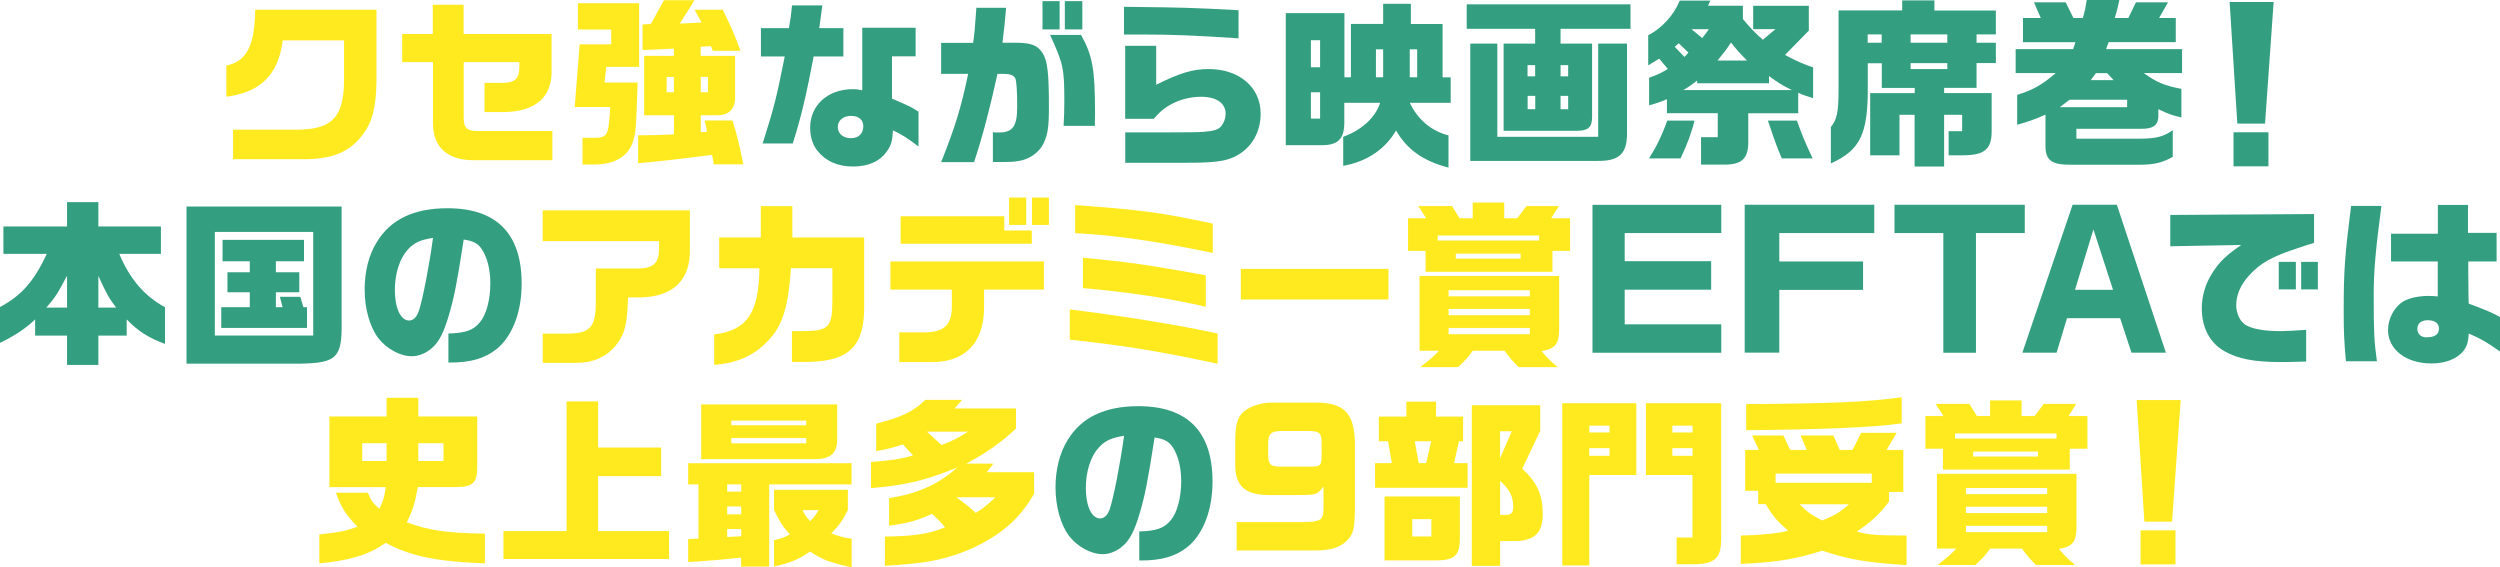 <?xml version="1.0" encoding="UTF-8"?>
<svg id="_レイヤー_1" data-name="レイヤー 1" xmlns="http://www.w3.org/2000/svg" viewBox="0 0 249.83 56.71">
  <defs>
    <style>
      .cls-1 {
        fill: #ffea1f;
      }

      .cls-1, .cls-2 {
        stroke-width: 0px;
      }

      .cls-2 {
        fill: #339f80;
      }
    </style>
  </defs>
  <path class="cls-1" d="M22.62,6.55c2.02-.4,2.84-2,2.88-5.58h12.12v7.18c-.04,2.61-.4,4.02-1.37,5.31-1.26,1.67-2.92,2.4-5.58,2.45h-7.38v-2.95h6.19c3.62.02,4.81-1.13,4.9-4.72v-4.2h-6.12c-.45,3.42-2.21,5.19-5.64,5.62v-3.12Z"/>
  <path class="cls-1" d="M40.17,3.4h3.08V.47h3.08v2.93h8.79v3.48c.11,2.77-1.51,4.25-4.72,4.32h-1.98v-2.92h1.82c1.24-.02,1.64-.41,1.66-1.58v-.49h-5.56v5.55c0,1.03.34,1.35,1.42,1.33h7.44v2.92h-7.72c-2.68.05-4.2-1.24-4.21-3.64v-6.16h-3.08v-2.81Z"/>
  <path class="cls-1" d="M57.95,4.43h3.13v-1.48h-3.33V.32h6.12v6.36h-3.28l-.18,1.57h3.31c-.16,4.74-.16,4.81-.45,5.85-.45,1.51-1.86,2.36-3.94,2.34h-1.12v-2.67h.88c1.66.02,1.71-.09,1.89-3.08h-3.55l.5-6.27ZM67.34,11.52h-2.97v-5.94h2.97v-.72l-3.13.14v-2.56l.83-.04L66.35.02h3.06l-1.48,2.34,2.18-.11-.7-1.28h2.81c.85,1.69,1.21,2.56,1.78,4.11h-2.77l-.18-.47-1.03.07v.9h3.44v4.3c-.04,1.04-.67,1.64-1.76,1.64h-1.67v1.69l.63-.04c-.09-.5-.11-.59-.25-1.13h2.79c.41,1.31.63,2.16,1.08,4.38h-2.95c-.07-.47-.09-.54-.18-.94-3.19.41-5.76.7-7.38.83v-2.79c1.26,0,1.98-.02,3.58-.09v-1.91ZM67.34,9.22v-1.53h-.72v1.53h.72ZM70.75,9.22v-1.53h-.72v1.53h.72Z"/>
  <path class="cls-2" d="M78.84,2.81c.16-.92.22-1.33.31-2.27h3.03c-.2,1.51-.22,1.6-.31,2.27h2.41v2.83h-2.97c-.74,3.89-1.28,6.19-2.09,8.7h-3.01c1.17-3.69,1.37-4.48,2.21-8.7h-2.38v-2.83h2.79ZM86.17,2.77h5.33v2.86h-2.36v4.23c1.82.77,1.91.83,2.65,1.3v3.48c-1.24-.94-1.64-1.17-2.56-1.62-.04.97-.16,1.48-.58,2.07-.68,1.01-1.85,1.55-3.4,1.55s-2.74-.54-3.57-1.58c-.47-.58-.72-1.39-.72-2.3,0-2.25,1.76-3.85,4.27-3.85.29,0,.5.02.94.11V2.77ZM83.72,12.68c0,.67.54,1.13,1.31,1.13s1.24-.45,1.24-1.19c0-.65-.45-1.04-1.22-1.04s-1.33.45-1.33,1.1Z"/>
  <path class="cls-2" d="M97.25,4.27c.14-1.06.18-1.44.32-3.49h2.97c-.11,1.37-.16,1.82-.36,3.49h1.31c1.55,0,2.2.25,2.7,1.04.49.79.63,1.98.63,5.33,0,2.07-.11,2.77-.52,3.66-.43.92-1.42,1.62-2.47,1.78-.61.11-.72.11-2.61.11v-2.97c.25.02.45.02.56.02,1.44,0,1.87-.61,1.87-2.59,0-1.53-.07-2.63-.2-2.84-.14-.25-.4-.38-.83-.41q-.14-.02-.94-.02c-.77,3.51-1.49,6.25-2.34,8.82h-3.29c1.42-3.56,1.98-5.4,2.7-8.82h-2.7v-3.1h3.19ZM105.89.11v2.83h-1.71V.11h1.71ZM108.03,3.49c1.15,2.05,1.4,3.44,1.4,7.83l-.02,1.26h-3.12c.05-1.03.07-1.55.07-2.43,0-3.31-.09-3.73-1.42-6.66h3.08ZM108.16.11v2.83h-1.75V.11h1.75Z"/>
  <path class="cls-2" d="M123.77,3.83c-4.36-.29-6.68-.38-9.49-.38h-1.96V.68c6.28.07,6.68.09,11.45.34v2.81ZM112.44,13.23h4q3.17,0,3.76-.05c1.15-.09,1.57-.23,1.87-.61.27-.36.41-.77.41-1.19,0-1.08-.92-1.71-2.47-1.71-1.21,0-2.41.36-3.38.99-.45.29-.76.56-1.33,1.21h-2.86v-7.29h3.1v3.89c2.38-1.19,3.67-1.57,5.24-1.57,3.06,0,5.2,1.82,5.2,4.45,0,1.84-.88,3.38-2.39,4.2-.79.43-1.6.61-3.15.68-.76.04-1.33.04-3.98.04h-4.01v-3.02Z"/>
  <path class="cls-2" d="M134.35,1.31v6.41h.65V2.39h3.22V.38h2.77v2.02h3.17v5.33h.81v2.54h-4.09c.79,1.67,2.16,2.83,3.87,3.26v3.22c-2.54-.67-4.12-1.78-5.24-3.71-1.08,1.87-2.93,3.12-5.28,3.53v-2.9c1.85-.67,3.24-1.94,3.69-3.4h-3.58v2.03c-.02,1.58-.63,2.2-2.21,2.21h-3.64V1.31h5.85ZM131.92,6.72v-2.7h-.92v2.7h.92ZM131.92,11.85v-2.63h-.92v2.63h.92ZM138.22,7.72v-2.79h-.72v2.79h.72ZM141.62,7.72v-2.79h-.74v2.79h.74Z"/>
  <path class="cls-2" d="M162.94.43v2.45h-6.99v1.48h3.15v7.4c-.02.99-.42,1.31-1.55,1.31h-7.29V4.36h3.15v-1.48h-6.84V.43h16.37ZM146.93,4.36h2.7v9.31h10.08V4.36h2.88v8.77c.05,2.2-.72,2.97-2.93,2.95h-12.73V4.36ZM153.41,7.63v-1.12h-.76v1.12h.76ZM152.66,10.91h.76v-1.33h-.76v1.33ZM156.71,7.63v-1.12h-.76v1.12h.76ZM156.71,10.91v-1.33h-.76v1.33h.76Z"/>
  <path class="cls-2" d="M170.91.07l-.22.5h3.48v1.33c.58.72,1.39,1.57,2,2.07l1.26-1.06h-2.23V.58h5.56v2.48l-2.38,2.43c.9.5,2.02,1.01,2.81,1.24v3.08c-.79-.25-1.03-.32-1.49-.54v2.05h-4.99v2.88c0,1.6-.61,2.21-2.25,2.25h-2.47v-2.74h1.67v-2.4h-5.08v-1.4c-.76.32-1.03.41-1.78.61v-2.75c.88-.32,1.26-.5,1.87-.88l-.86-1.03-1.1.67v-3.01c1.35-.68,2.58-2.03,3.15-3.46h3.04ZM169.33,12.05c-.2.95-.72,2.39-1.39,3.78h-3.15c.74-1.17,1.3-2.3,1.82-3.78h2.72ZM168.73,5.26l-.97-.94-.4.36.97,1.01.4-.43ZM179.07,9c-.94-.45-1.4-.74-2.29-1.4v.72h-7.18v-.27c-.67.5-.9.68-1.39.95h10.86ZM169.04,2.92l1.06.88c.34-.41.4-.49.67-.88h-1.73ZM174.58,6.05c-.88-.9-1.04-1.1-1.6-1.8-.45.7-.72,1.04-1.35,1.8h2.95ZM179.57,12.05c.47,1.33.79,2.12,1.57,3.78h-3.08c-.47-1.08-.7-1.73-1.39-3.78h2.9Z"/>
  <path class="cls-2" d="M190.09,1.04V.04h3.22v1.01h6.14v2.39h-1.93v.83h1.93v2.03h-1.93v2.48h-3.24v.52h4.75v3.84c0,1.8-.76,2.39-2.93,2.38h-1.37v-2.41h1.35v-1.64h-1.8v5.17h-2.95v-5.17h-1.51v4.05h-2.93v-6.21h4.45v-.52h-3.29v-2.47h-1.4v2.25c.04,4.81-.74,6.43-3.69,7.76v-3.64c.59-.7.76-1.46.77-3.58V1.04h6.37ZM188.04,4.27v-.83h-1.4v.83h1.4ZM194.6,4.27v-.83h-3.67v.83h3.67ZM194.6,6.9v-.59h-3.67v.59h3.67Z"/>
  <path class="cls-2" d="M207.17,4.92l.23-.7h-5.24V1.8h1.78l-.68-1.57h3.17l.77,1.57h.95c.23-.85.25-.97.38-1.8h3.26c-.18.86-.22.99-.45,1.8h1.35l.76-1.57h3.21l-.9,1.57h1.67v2.41h-6.7l-.27.7h7.6v2.39h-3.83c1.33.95,2.03,1.24,3.76,1.58v2.86c-1.1-.27-1.26-.34-2.3-.83v.74c-.02.86-.54,1.24-1.71,1.22h-6.48v.99h6.34c1.67-.02,2.38-.2,3.29-.86v2.67c-.99.58-1.89.79-3.24.79h-6.91c-1.94.02-2.56-.43-2.57-1.85v-3.15c-1.17.5-1.64.67-2.83,1.01v-2.99c1.55-.47,2.54-1.03,3.85-2.18h-4v-2.39h5.74ZM212.57,10.71v-.74h-5.76l-.97.74h6.73ZM211.22,8.01l-.65-.7h-1.12l-.52.7h2.29Z"/>
  <path class="cls-2" d="M227.21.2l-.86,12.15h-2.77l-.77-12.15h4.41ZM226.69,13.22v3.4h-3.49v-3.4h3.49Z"/>
  <path class="cls-2" d="M.34,25.37v-2.74h6.36v-2.43h3.13v2.43h6.25v2.74h-4.16c1.04,2.5,2.52,4.23,4.57,5.33v3.67c-1.67-.63-2.65-1.24-3.83-2.45v1.62h-2.83v2.93h-3.13v-2.93h-3.19v-1.62c-.9.88-2.16,1.71-3.51,2.34v-3.58c2.16-1.15,3.4-2.58,4.68-5.31H.34ZM6.7,30.74v-3.19c-.92,1.76-1.21,2.21-2.07,3.19h2.07ZM11.61,30.74c-.74-.97-.99-1.42-1.78-3.17v3.17h1.78Z"/>
  <path class="cls-2" d="M18.64,20.64h15.5v11.6c.05,3.48-.5,4.03-4.07,4.1h-11.43v-15.7ZM21.47,23.18v10.35h9.83v-10.35h-9.83ZM22.1,30.7h2.86v-1.49h-2.23v-2h2.23v-1.1h-2.72v-2.14h8.14v2.14h-2.81v1.1h2.34v2h-2.34v1.49h.67l-.27-1.04h2.04l.31,1.04h.36v2.07h-8.57v-2.07Z"/>
  <path class="cls-2" d="M44.79,33.33c1.73-.05,2.52-.32,3.17-1.13.65-.77,1.04-2.27,1.04-3.89,0-1.4-.31-2.59-.86-3.42-.38-.56-.83-.81-1.8-.95-.7,4.48-.94,5.71-1.51,7.65-.49,1.64-.95,2.56-1.62,3.15-.59.54-1.35.86-2.05.86-1.17,0-2.52-.74-3.35-1.8-.85-1.12-1.37-2.95-1.37-4.88,0-1.76.41-3.44,1.21-4.72,1.37-2.27,3.71-3.39,7.06-3.39,4.92,0,7.42,2.54,7.42,7.53,0,2.84-.92,5.24-2.48,6.52-1.17.95-2.59,1.37-4.68,1.37h-.16v-2.9ZM40.77,24.92c-.83.9-1.31,2.41-1.31,4.07,0,1.8.58,3.04,1.42,3.04.43,0,.77-.34.99-.99.38-1.19,1.03-4.48,1.4-7.27-1.26.2-1.87.47-2.5,1.15Z"/>
  <path class="cls-1" d="M54.23,21.02h14.71v3.96c.05,2.99-1.66,4.66-4.88,4.74h-1.3c-.07,2.74-.32,3.67-1.24,4.83-.96,1.13-2.32,1.73-3.93,1.71h-3.35v-2.92h2.29c2.41.02,3.01-.59,3.01-3.11v-3.4h4.38c1.4-.05,1.93-.58,1.94-1.94v-.79h-11.63v-3.06Z"/>
  <path class="cls-1" d="M71.37,33.42c3.29-.41,4.45-2.11,4.52-6.61h-4.02v-3.08h4.16v-3.13h3.15v3.13h7.18v6.82c.04,4-1.46,5.51-5.51,5.62h-1.71v-3.08h1.3c2.4-.04,2.74-.43,2.74-3.1v-3.19h-4.14c-.22,3.53-.77,5.51-1.98,6.91-1.46,1.71-3.21,2.56-5.69,2.75v-3.06Z"/>
  <path class="cls-1" d="M89,26.13h15.32v2.81h-5.98v1.89c-.04,3.49-1.96,5.42-5.35,5.35h-3.12v-2.97h2.21c2.14.07,3.01-.63,3.04-2.45v-1.82h-6.14v-2.81ZM100.36,21.61v1.42h2.75v1.33h-13.11v-2.75h10.35ZM100.84,19.74h1.71v2.74h-1.71v-2.74ZM104.82,19.74v2.74h-1.69v-2.74h1.69Z"/>
  <path class="cls-1" d="M106.9,30.92c5.13.63,10.86,1.55,14.78,2.41v3.02c-6.23-1.31-8.86-1.75-14.78-2.41v-3.02ZM121.2,25.28c-5.56-1.17-9.99-1.8-13.76-1.98v-2.81c6.91.52,8.21.7,13.76,1.85v2.94ZM108.22,25.75c5.06.5,6.23.68,12.28,1.76v3.15c-3.48-.83-7.8-1.48-12.28-1.87v-3.04Z"/>
  <path class="cls-1" d="M138.75,26.87v3.06h-14.75v-3.06h14.75Z"/>
  <path class="cls-1" d="M142.52,21.81l-.79-1.22h3.37l.76,1.22h1.31v-1.57h3.15v1.57h1.3l.92-1.22h3.24l-.77,1.22h1.89v3.26h-1.76v2.09h-12.68v-2.09h-1.75v-3.26h1.82ZM155.81,27.59v5.47c-.05,1.37-.43,1.8-1.76,2.03.65.76.95,1.06,1.64,1.6h-3.93c-.63-.63-.88-.92-1.4-1.64h-3.19c-.41.59-.63.86-1.46,1.64h-3.78c.97-.76,1.31-1.04,1.87-1.64h-1.94v-7.47h13.95ZM153.81,24.04v-.5h-10.14v.5h10.14ZM152.88,29.61v-.61h-8.12v.61h8.12ZM152.88,31.5v-.63h-8.12v.63h8.12ZM152.88,33.4v-.63h-8.12v.63h8.12ZM151.96,25.84v-.49h-6.48v.49h6.48Z"/>
  <path class="cls-2" d="M172.01,20.46v2.83h-9.65v2.81h8.64v2.85h-8.64v3.46h9.65v2.84h-12.87v-14.78h12.87Z"/>
  <path class="cls-2" d="M174.35,20.46h12.95v2.83h-9.49v2.84h8.37v2.84h-8.37v6.27h-3.46v-14.78Z"/>
  <path class="cls-2" d="M189.32,20.46h13.02v2.83h-4.88v11.96h-3.26v-11.96h-4.88v-2.83Z"/>
  <path class="cls-2" d="M207.11,20.46h4.43l4.9,14.78h-3.44l-1.13-3.44h-5.31l-1.04,3.44h-3.42l5.02-14.78ZM211.16,28.96l-1.96-6.03-1.84,6.03h3.8Z"/>
  <path class="cls-2" d="M216.88,21.48l14.37-.09v2.88c-.54.16-1.03.32-1.51.49-2.68.86-3.84,1.51-4.99,2.77-.85.94-1.28,1.94-1.28,2.99,0,.81.4,1.64.95,1.96.67.4,1.86.61,3.48.61.54,0,1.49-.05,2.56-.13v3.17c-1.08.04-2.03.05-2.61.05-2.54,0-4.23-.32-5.55-1.08-1.46-.81-2.27-2.36-2.27-4.27,0-1.28.36-2.48,1.08-3.6.7-1.08,1.35-1.71,2.86-2.75l-7.09.13v-3.13ZM227.72,26.17h1.71v2.75h-1.71v-2.75ZM231.63,26.17v2.75h-1.67v-2.75h1.67Z"/>
  <path class="cls-2" d="M237.98,20.58c-.59,4.45-.77,6.5-.77,8.88,0,3.85.04,4.56.32,6.64h-3.1c-.18-2.09-.22-2.92-.22-5.02,0-4.05.11-5.55.74-10.5h3.02ZM243.62,26.13h-4.68v-2.77h4.68v-2.88h3.01v2.79h2.86v2.86h-2.83v.95l.02,2.36.02.9c1.91.72,2.23.85,3.13,1.35v3.44c-1.26-.9-1.94-1.3-3.12-1.8-.05.88-.2,1.3-.54,1.75-.67.79-1.78,1.24-3.19,1.24-2.54,0-4.34-1.39-4.34-3.35,0-1.17.67-2.38,1.62-2.9.58-.31,1.51-.5,2.45-.5.2,0,.5.02.9.05v-3.49ZM241.57,32.85c0,.52.36.86.9.86.85,0,1.26-.29,1.26-.88,0-.52-.41-.83-1.13-.83-.63,0-1.03.32-1.03.85Z"/>
  <path class="cls-1" d="M31.91,53.41c2.05-.23,2.59-.34,3.82-.77-1.13-1.13-1.64-1.93-2.16-3.4h3.19c.31.76.49,1.03,1.15,1.6.4-.81.52-1.21.63-2.16h-5.62v-7.06h5.71v-1.87h3.17v1.87h5.89v5.11c0,1.49-.45,1.93-2.03,1.94h-3.91c-.29,1.64-.5,2.34-1.1,3.53,2.25.81,3.91,1.06,7.81,1.13v2.97c-4.84-.18-7.42-.72-9.92-2.05-1.73,1.21-3.53,1.75-6.63,2.05v-2.9ZM38.63,46.07v-1.78h-2.43v1.78h2.43ZM44.32,44.29h-2.52v1.78h2.52v-1.78Z"/>
  <path class="cls-1" d="M56.62,53.07v-12.96h3.15v4.61h6.3v2.86h-6.3v5.49h7.09v2.79h-16.55v-2.79h6.3Z"/>
  <path class="cls-1" d="M69.8,53.81v-5.4h-1.03v-2.12h16.33v2.12h-8.23v8.21h-2.81v-.9c-2.12.23-3.22.32-5.29.45v-2.3l1.03-.05ZM83.66,40.4v3.57c0,1.31-.7,1.91-2.14,1.91h-11.45v-5.47h13.59ZM74.07,49.13v-.72h-1.4v.72h1.4ZM74.07,51.4v-.79h-1.4v.79h1.4ZM74.07,53.59v-.72h-1.4v.79l1.4-.07ZM80.57,42.5v-.47h-7.49v.47h7.49ZM80.57,44.3v-.52h-7.49v.52h7.49ZM84.73,50.98c-.58,1.12-.88,1.53-1.67,2.32.76.29,1.06.38,2.05.54v2.86c-2.2-.49-2.9-.76-4.16-1.58-1.22.83-1.98,1.13-3.6,1.49v-2.63c.81-.18,1.03-.27,1.58-.58-.7-.77-.95-1.17-1.58-2.43v-2.02h7.38v2.02ZM80.19,50.98c.32.59.38.67.77,1.1.36-.36.45-.47.85-1.1h-1.62Z"/>
  <path class="cls-1" d="M87.04,46.16c1.89-.13,3.01-.29,4.2-.65l-1.01-1.1c-1.01.34-1.55.47-2.67.67v-2.74c2.56-.67,3.75-1.22,4.9-2.38h3.69l-.76.86h6.14v2c-1.41,1.35-3.04,2.5-4.97,3.51h2.72c-.29.38-.34.45-.68.86h4.74v2.16c-1.48,2.52-3.19,4.02-6.18,5.44-2.61,1.13-4.48,1.51-8.73,1.75v-2.92c2.9-.04,4.34-.25,6.01-.92-.56-.67-.65-.76-1.3-1.35-1.46.67-2.36.92-4.29,1.19v-2.77c2.77-.4,4.95-1.37,6.81-3.06-2.97,1.26-5.28,1.8-8.62,2.07v-2.63ZM94.09,44.47c1.26-.49,1.73-.74,2.63-1.33h-4.09l1.46,1.33ZM95.55,49.69c1.03.74,1.19.86,1.96,1.57.83-.52,1.22-.86,1.96-1.57h-3.93Z"/>
  <path class="cls-2" d="M113.83,53.11c1.73-.05,2.52-.32,3.17-1.13.65-.77,1.04-2.27,1.04-3.89,0-1.4-.31-2.59-.86-3.42-.38-.56-.83-.81-1.8-.95-.7,4.48-.94,5.71-1.51,7.65-.49,1.64-.95,2.56-1.62,3.15-.59.54-1.35.86-2.05.86-1.17,0-2.52-.74-3.35-1.8-.85-1.12-1.37-2.95-1.37-4.88,0-1.76.41-3.44,1.21-4.72,1.37-2.27,3.71-3.39,7.06-3.39,4.92,0,7.42,2.54,7.42,7.53,0,2.84-.92,5.24-2.48,6.52-1.17.95-2.59,1.37-4.68,1.37h-.16v-2.9ZM109.82,44.7c-.83.9-1.31,2.41-1.31,4.07,0,1.8.58,3.04,1.42,3.04.43,0,.77-.34.99-.99.38-1.19,1.03-4.48,1.41-7.27-1.26.2-1.87.47-2.5,1.15Z"/>
  <path class="cls-1" d="M123.56,52.17h6.66c1.76-.02,2.02-.18,2.04-1.35v-2.2c-.61.79-.72.83-2.2.85h-3.47c-2.14-.05-3.1-.92-3.15-2.85v-2.59c.02-1.66.23-2.36.88-2.92.63-.52,1.76-.88,2.74-.88h4.65c2.81.07,3.75,1.24,3.69,4.61v5.78c-.02,2.25-.13,2.7-.79,3.4-.68.68-1.6.97-3.02.99h-8.01v-2.84ZM126.73,45.51c.02.88.23,1.1,1.13,1.12h3.31c.77-.02.88-.14.9-1.01v-1.42c-.02-.95-.22-1.12-1.33-1.13h-2.75c-.99.02-1.26.29-1.26,1.28v1.17Z"/>
  <path class="cls-1" d="M137.42,46.28h1.67l-.38-2.18h-.92v-2.47h2.75v-1.49h2.97v1.49h2.7v2.47h-.41l-.49,2.18h1.35v2.47h-9.25v-2.47ZM145.89,49.61v4.23c-.02,1.66-.52,2.14-2.29,2.16h-5.24v-6.39h7.53ZM143.04,53.61v-1.73h-1.91v1.73h1.91ZM142.52,46.28l.5-2.18h-1.64l.4,2.18h.74ZM153.92,40.5v2.56l-1.8,3.78c1.48,1.35,2.05,2.63,2.05,4.48,0,1.04-.23,1.75-.72,2.16-.41.36-1.17.59-1.94.59h-1.6v2.48h-2.83v-16.06h6.84ZM151.07,43.1h-1.17v2.7l1.17-2.7ZM149.9,51.45h.56c.58,0,.76-.2.76-.85,0-.97-.38-1.71-1.31-2.54v3.39Z"/>
  <path class="cls-1" d="M163.52,40.29v7.18h-4.7v9.04h-2.7v-16.22h7.4ZM160.84,43.22v-.68h-2.02v.68h2.02ZM160.84,45.55v-.77h-2.02v.77h2.02ZM172,40.29v13.36c.04,2.18-.59,2.74-2.99,2.74h-1.46v-2.67h1.58v-6.25h-4.65v-7.18h7.51ZM169.14,43.22v-.68h-2.02v.68h2.02ZM169.14,45.55v-.77h-2.02v.77h2.02Z"/>
  <path class="cls-1" d="M173.95,53.52c1.93-.04,3.92-.23,4.74-.49-1.12-.97-1.51-1.44-2.25-2.65h-.74v-1.33h-1.3v-4.09h1.37l-.68-1.44h3.13l.67,1.44h1.66l-.61-1.44h3.28l.63,1.44h1.28l.86-1.71h3.55l-1.01,1.71h1.67v4.2h-1.42v.95c-1.01,1.33-1.69,1.96-3.22,3.01,1.24.34,1.82.38,4.97.4v2.95c-3.8-.22-5.92-.58-8.43-1.44-2.74.86-4.48,1.15-8.14,1.33v-2.85ZM174.5,40.38c8.37-.05,11.99-.2,15.54-.68v2.61c-2.84.4-7.78.61-15.54.68v-2.61ZM187.05,48.25v-.92h-9.61v.92h9.61ZM179.83,50.39c.76.77,1.21,1.08,2.27,1.62,1.21-.49,1.73-.79,2.68-1.62h-4.95Z"/>
  <path class="cls-1" d="M194.22,41.58l-.79-1.22h3.37l.76,1.22h1.31v-1.57h3.15v1.57h1.3l.92-1.22h3.24l-.77,1.22h1.89v3.26h-1.76v2.09h-12.68v-2.09h-1.75v-3.26h1.82ZM207.51,47.36v5.47c-.05,1.37-.43,1.8-1.76,2.03.65.76.95,1.06,1.64,1.6h-3.93c-.63-.63-.88-.92-1.4-1.64h-3.19c-.41.59-.63.86-1.46,1.64h-3.78c.97-.76,1.31-1.04,1.87-1.64h-1.94v-7.47h13.95ZM205.51,43.82v-.5h-10.14v.5h10.14ZM204.58,49.38v-.61h-8.12v.61h8.12ZM204.58,51.27v-.63h-8.12v.63h8.12ZM204.58,53.18v-.63h-8.12v.63h8.12ZM203.66,45.62v-.49h-6.48v.49h6.48Z"/>
  <path class="cls-1" d="M217.92,39.98l-.86,12.15h-2.77l-.77-12.15h4.41ZM217.4,53v3.4h-3.49v-3.4h3.49Z"/>
</svg>